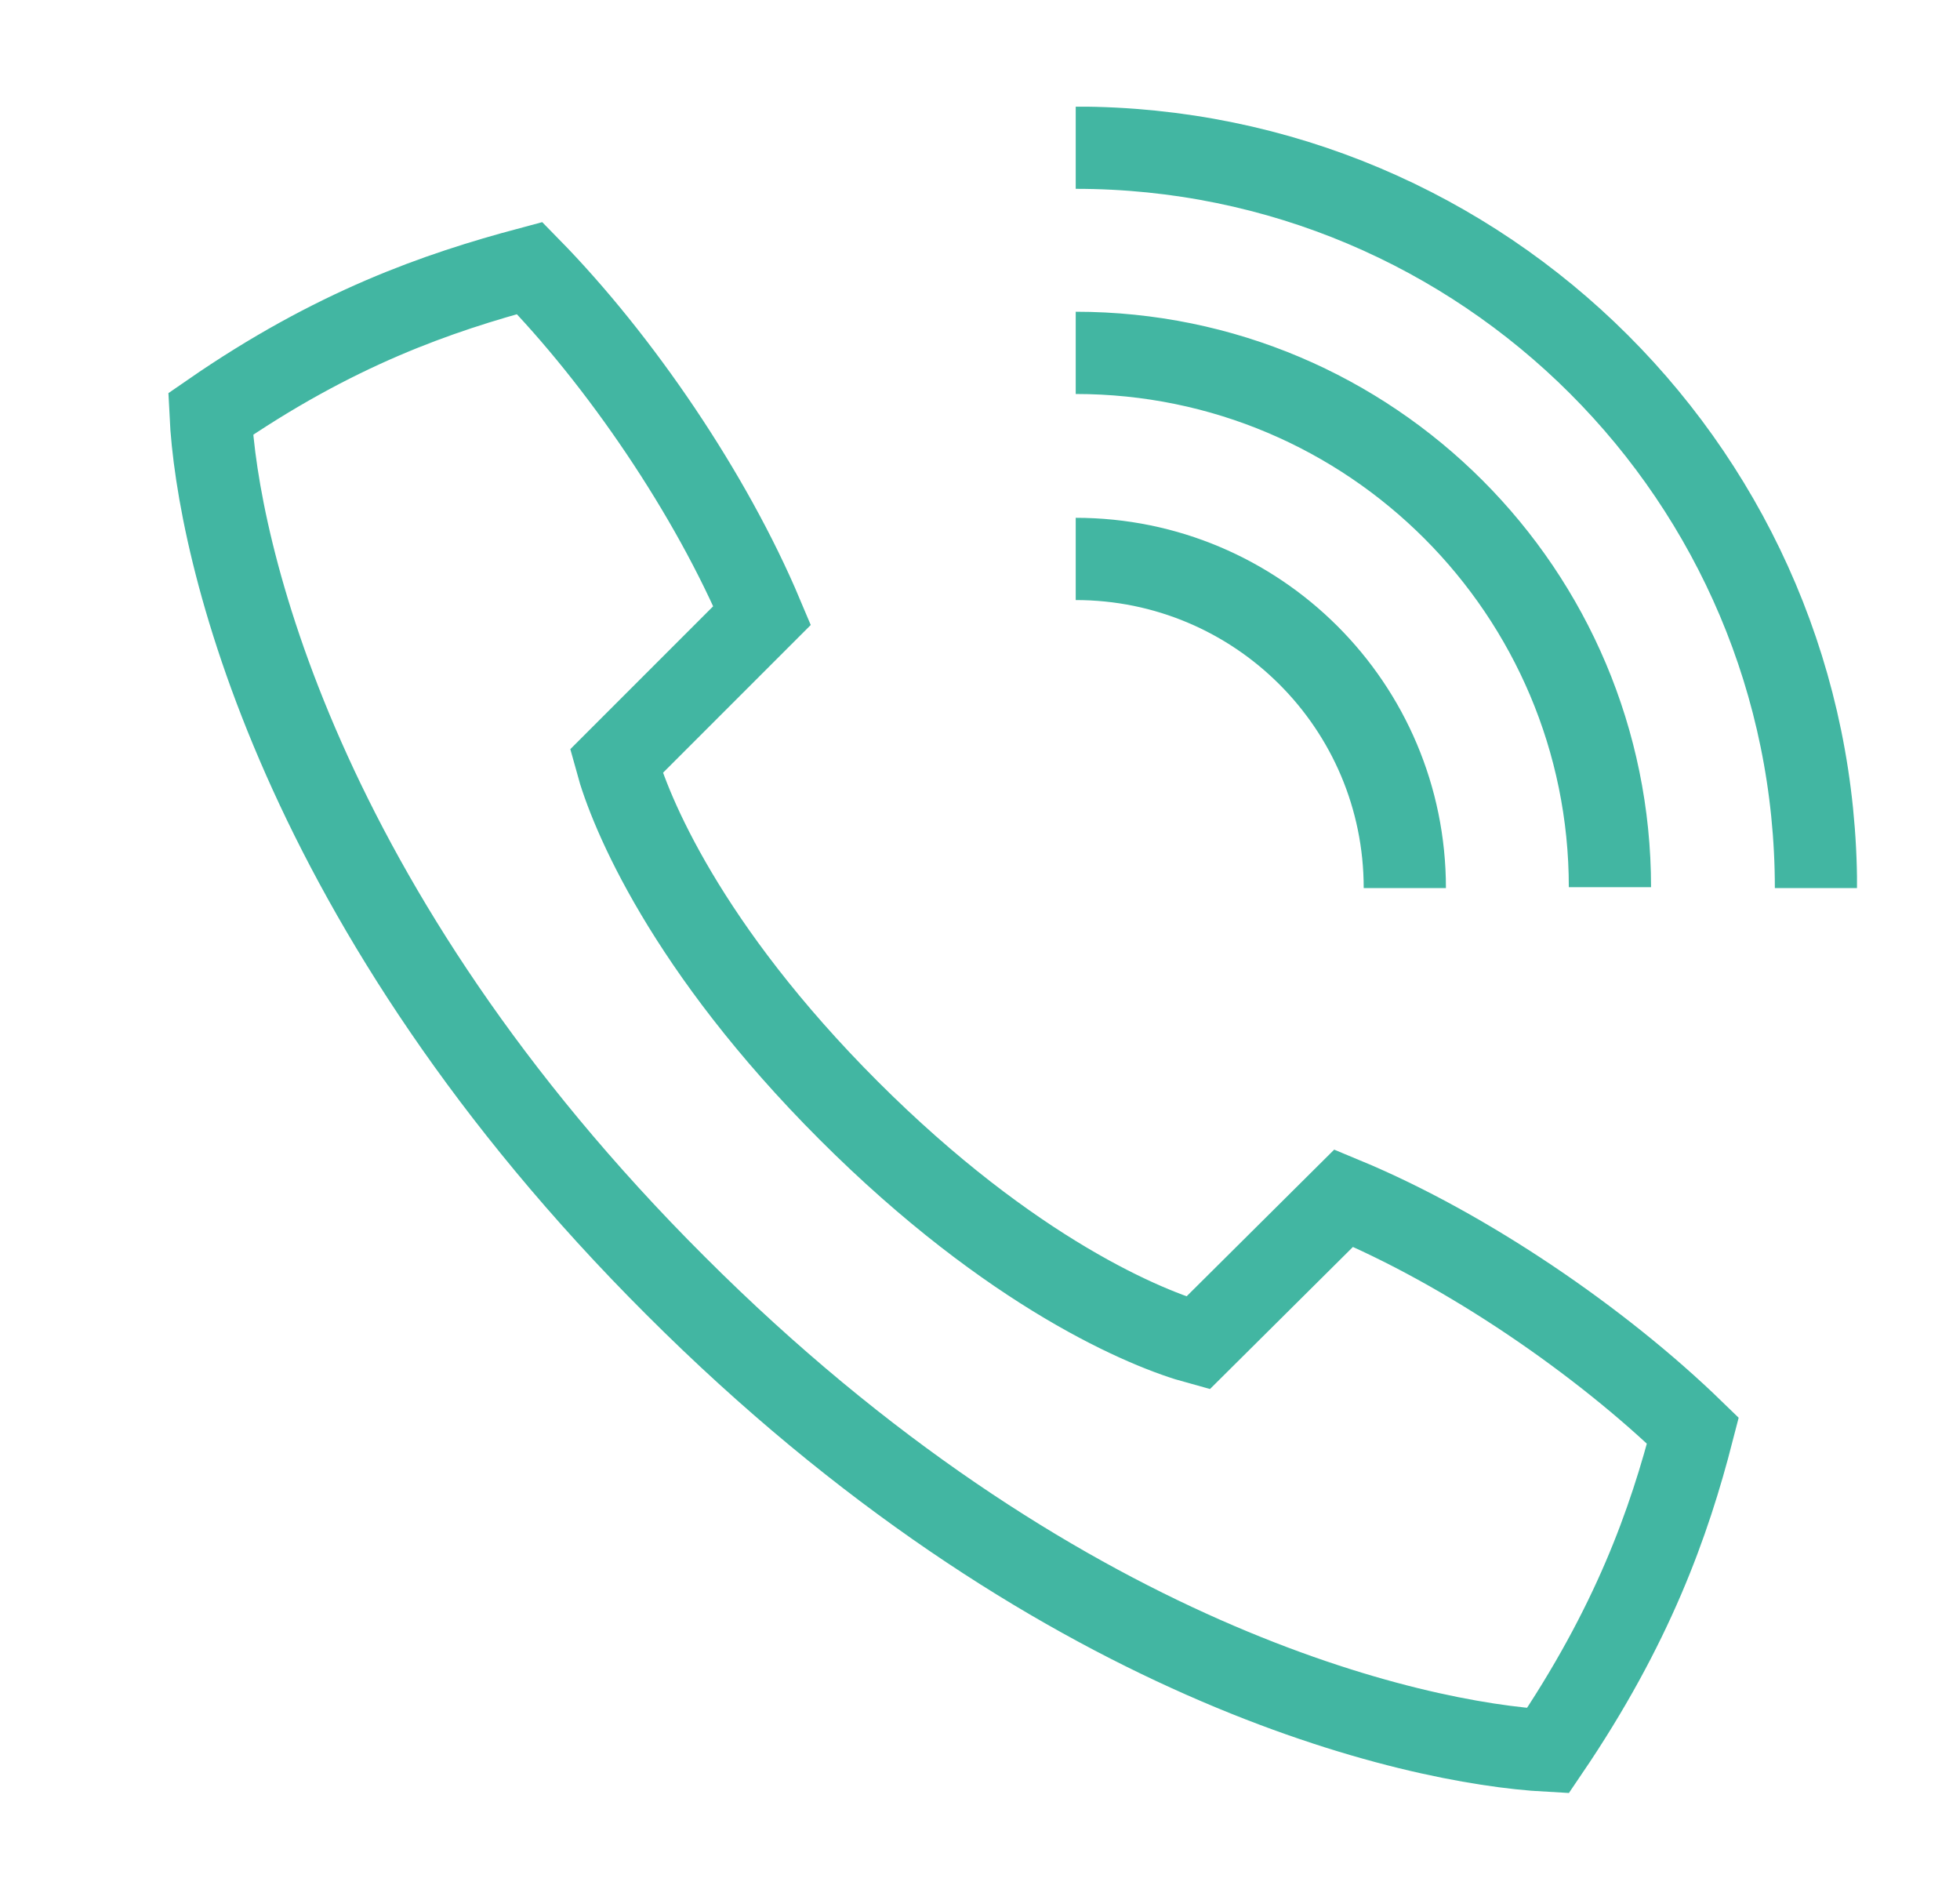 <?xml version="1.0" encoding="utf-8"?>
<!-- Generator: Adobe Illustrator 27.5.0, SVG Export Plug-In . SVG Version: 6.00 Build 0)  -->
<svg version="1.1" id="Layer_1" xmlns="http://www.w3.org/2000/svg" xmlns:xlink="http://www.w3.org/1999/xlink" x="0px" y="0px"
	 viewBox="0 0 21.5 20.84" style="enable-background:new 0 0 21.5 20.84;" xml:space="preserve">
<style type="text/css">
	
		.st0{clip-path:url(#SVGID_00000076578209257943321840000016146559948612001974_);fill:none;stroke:#42B6A2;stroke-width:0.902;stroke-miterlimit:10;}
</style>
<g>
	<defs>
		<rect id="SVGID_1_" x="1.84" y="1.17" width="18.53" height="18.5"/>
	</defs>
	<clipPath id="SVGID_00000053511863779405020730000005417701545213712016_">
		<use xlink:href="#SVGID_1_"  style="overflow:visible;"/>
	</clipPath>
	
		<path style="clip-path:url(#SVGID_00000053511863779405020730000005417701545213712016_);fill:none;stroke:#42B6A2;stroke-width:0.902;stroke-miterlimit:10;" d="
		M11.8,1.62c4.48,0,8.12,3.63,8.12,8.12 M11.8,3.87c3.24,0,5.86,2.63,5.86,5.86 M11.8,6.13c1.99,0,3.61,1.61,3.61,3.61 M7.41,14.1
		c4.15,4.15,8.1,5.02,9.57,5.1c0.93-1.37,1.33-2.5,1.59-3.51c-1.01-0.98-2.48-1.99-3.83-2.55l-1.6,1.59
		c-0.55-0.15-2.04-0.76-3.83-2.55c-1.79-1.79-2.4-3.28-2.55-3.83l1.6-1.6C7.8,5.42,6.8,3.95,5.81,2.94C4.8,3.21,3.67,3.6,2.31,4.54
		C2.38,6,3.26,9.96,7.41,14.1z"/>
</g>
</svg>
